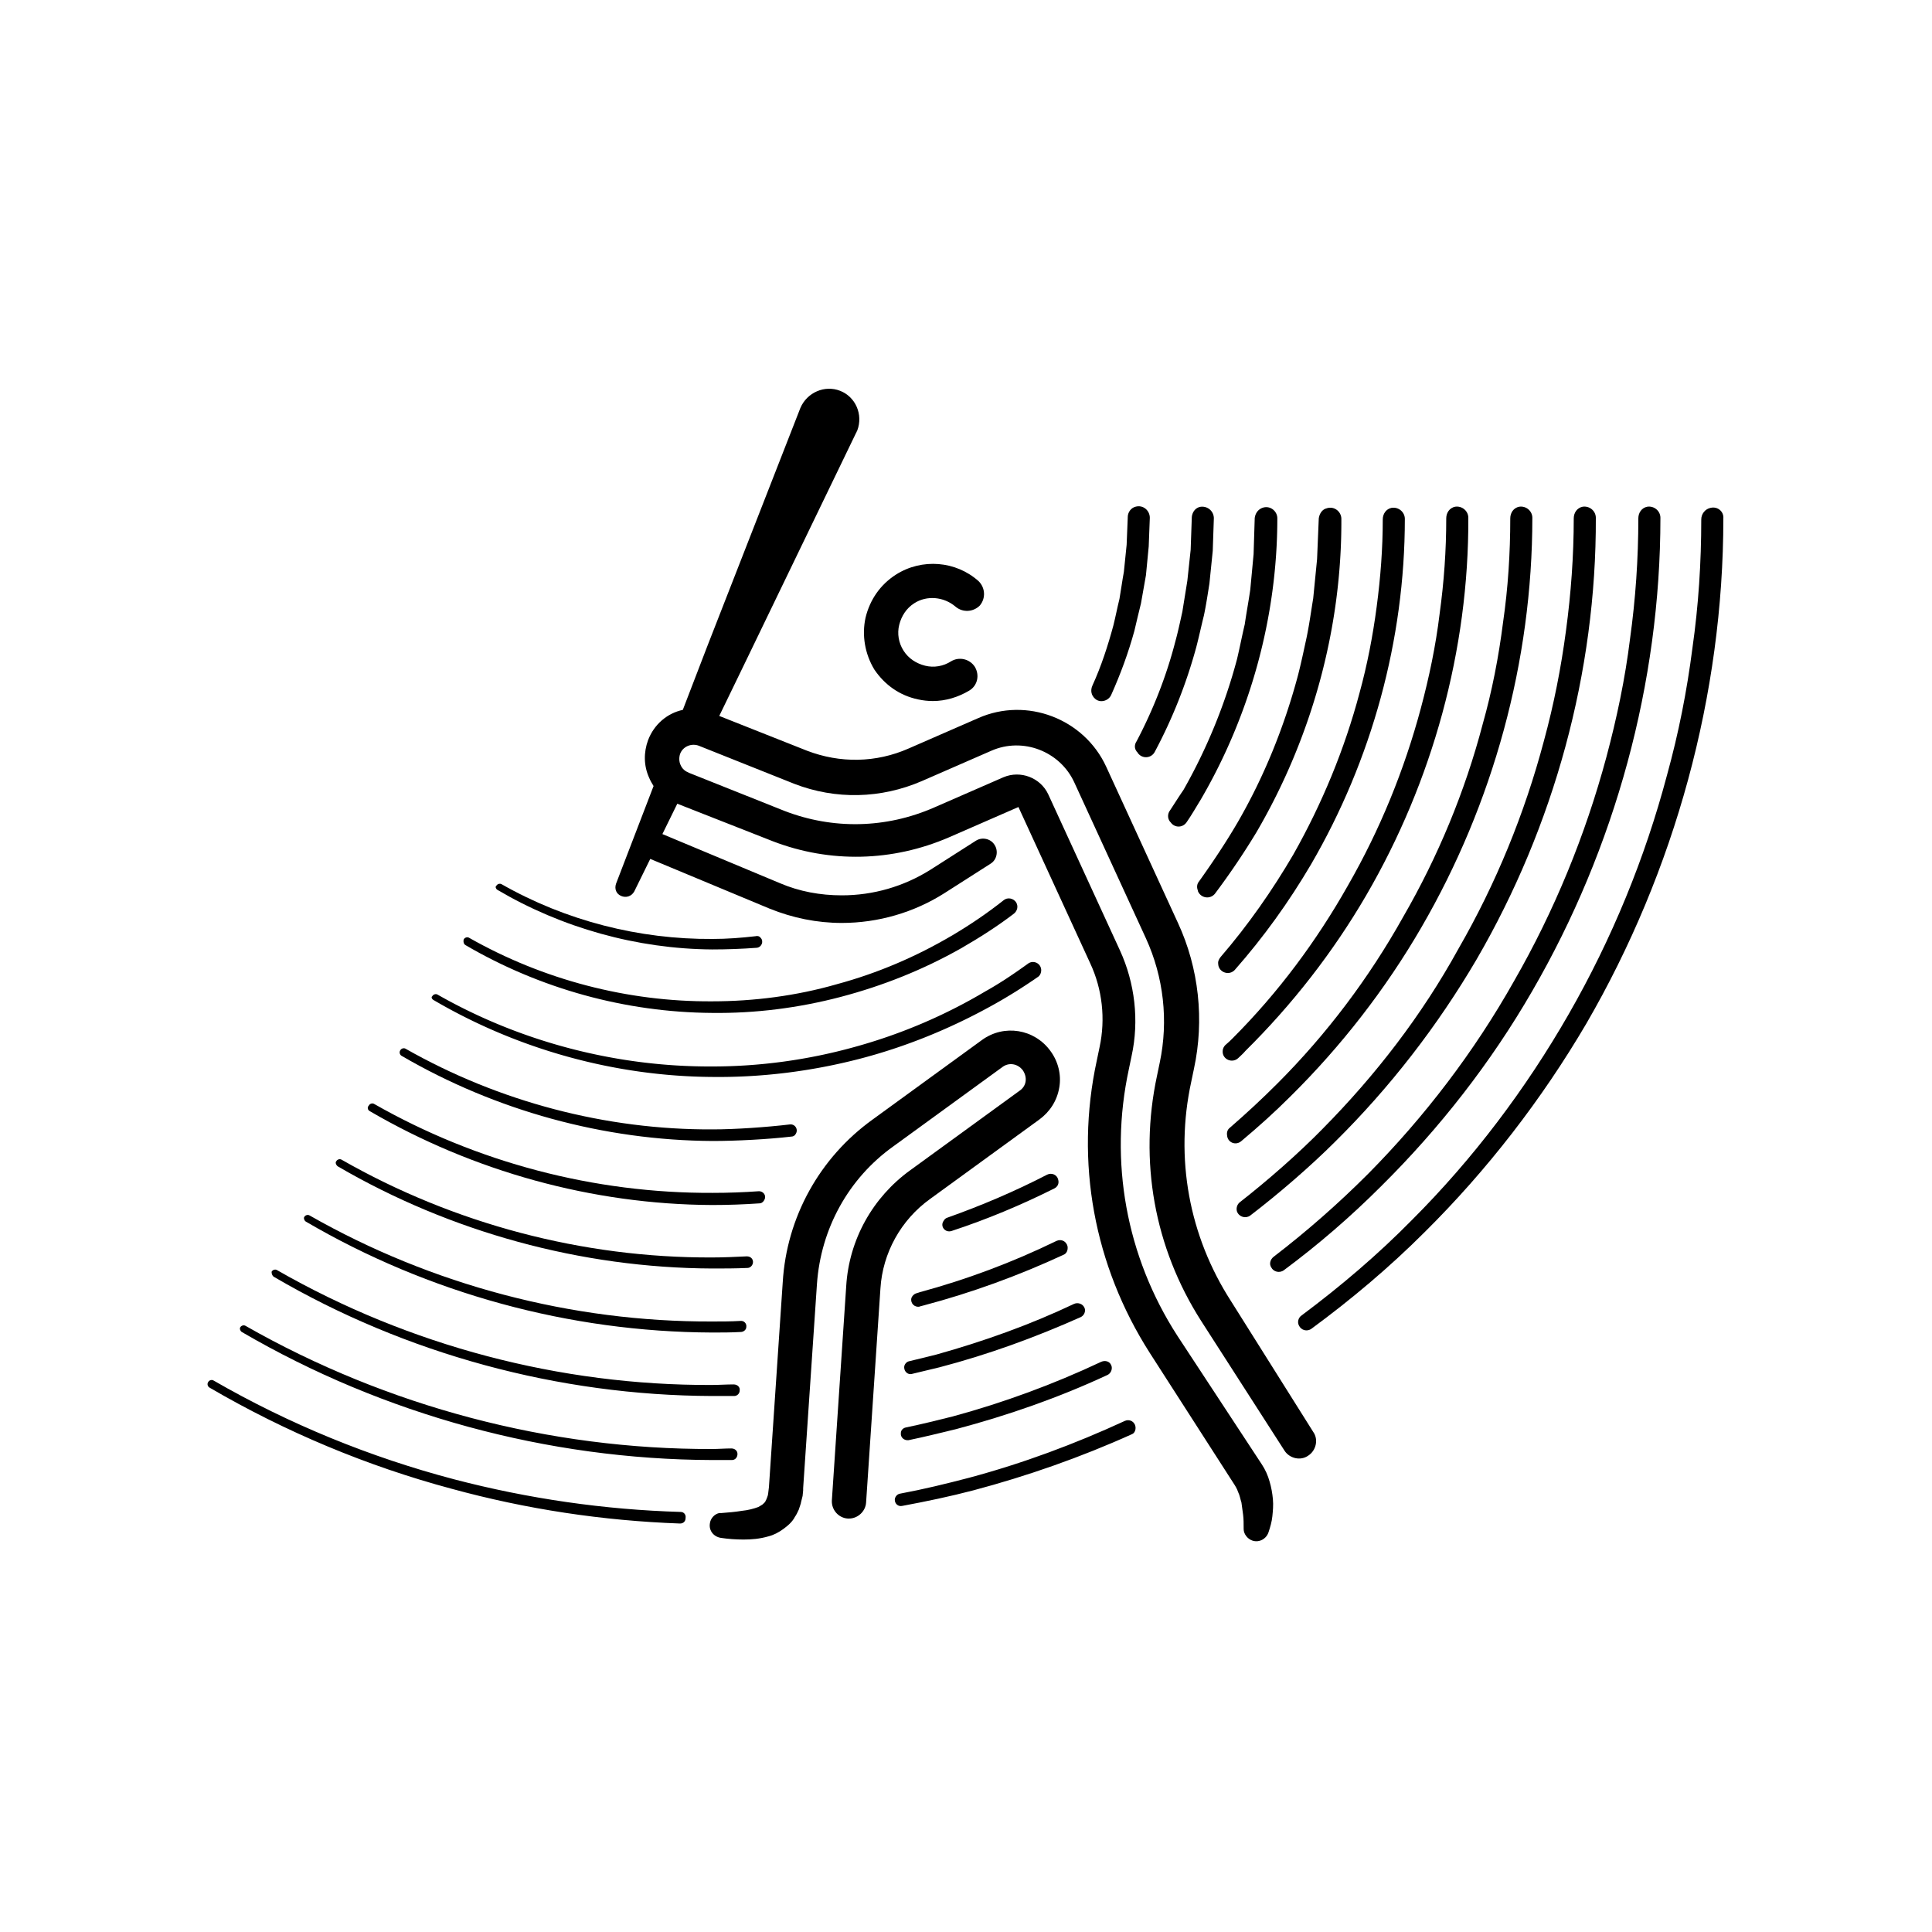 <svg xmlns="http://www.w3.org/2000/svg" width="350" height="350" xml:space="preserve"><path fill="#FFF" d="M0 0h350v350H0z"/><path d="M166.3 126.7c.9.2 1.8.3 2.7.3 2.3 0 4.6-.7 6.6-1.9 1.5-.9 1.9-2.8 1-4.3-.9-1.4-2.8-1.9-4.3-1-1.4.9-3.1 1.2-4.7.8-1.6-.4-3-1.3-3.9-2.7-.9-1.4-1.2-3.1-.8-4.7.4-1.6 1.3-3 2.7-3.9 2.3-1.5 5.4-1.2 7.5.6 1.3 1.1 3.2 1 4.4-.2 1.1-1.3 1-3.2-.2-4.4-4.1-3.7-10.3-4.2-15-1.2-2.8 1.8-4.7 4.5-5.5 7.8-.7 3.2-.1 6.6 1.6 9.4 1.9 2.8 4.6 4.7 7.9 5.4zM168.5 217.2l19.8-14.4c1.9-1.4 3.2-3.4 3.6-5.8.4-2.3-.2-4.7-1.6-6.6-2.9-4-8.4-4.9-12.4-2l-19.8 14.4c-9.6 6.9-15.6 17.7-16.3 29.5l-2.5 37.1c-.1.6-.1 1.1-.2 1.5-.1.3-.2.6-.3.8 0 .1-.1.1-.1.2s-.1.1-.1.2l-.3.3c-.1.1-.2.2-.4.3-.2.1-.3.2-.5.3-.8.3-1.9.6-3 .7-1.2.2-2.4.3-3.7.4h-.4c-.9.2-1.6 1-1.7 1.9-.2 1.3.7 2.4 2 2.6 1.3.2 2.7.3 4.1.3 1.4 0 2.9-.1 4.6-.6.4-.1.9-.3 1.3-.5s.9-.5 1.3-.8c.4-.3.8-.6 1.2-1 .4-.4.7-.8.9-1.2.3-.4.5-.9.7-1.3l.3-.9c0-.1.1-.2.1-.4l.3-1.2.1-1v-.4l2.5-37c.7-10 5.7-19.1 13.8-24.9l19.8-14.4c1.2-.9 2.8-.6 3.7.6.4.6.6 1.3.5 2-.1.7-.5 1.3-1.1 1.7L164.9 212c-6.8 4.9-11.1 12.6-11.6 21l-2.6 38.8c-.1 1.7 1.2 3.2 2.9 3.3h.2c1.6 0 3-1.3 3.1-2.9l2.6-38.8c.4-6.4 3.7-12.4 9-16.2z"/><path d="M223 235.7c-7.6-11.8-10.2-25.9-7.2-39.7l.5-2.4c1.9-8.8.9-18.2-2.9-26.4l-13-28.3c-4-8.7-14.4-12.7-23.2-8.8l-12.6 5.5c-5.9 2.6-12.4 2.7-18.4.4l-15.9-6.3 4.7-9.7 20.1-41.6c.1-.1.1-.3.2-.4 1.1-2.9-.3-6.1-3.1-7.2-2.8-1.1-6 .3-7.2 3.1l-16.8 43-4.5 11.7c-2.8.6-5.2 2.6-6.3 5.5-.8 2.2-.8 4.6.2 6.8.2.5.5 1 .8 1.5l-6.8 17.7c-.3.9 0 1.8.9 2.2.9.4 1.9.1 2.4-.8l2.9-5.9 21.6 9c4.2 1.7 8.6 2.6 13.1 2.6 6.6 0 13.1-1.9 18.6-5.4l8.3-5.3c1.2-.7 1.5-2.3.8-3.4-.7-1.2-2.3-1.5-3.4-.8l-8.3 5.3c-4.8 3-10.3 4.6-16 4.6-3.9 0-7.7-.7-11.2-2.2l-21.3-8.9 2.7-5.5 17.3 6.8c10.4 4 21.7 3.7 31.9-.7l12.6-5.5 13 28.3c2.2 4.7 2.8 10.1 1.7 15.2l-.5 2.4c-4 18.4-.5 37.2 9.6 53l15.1 23.5c.4.6.7 1.1.9 1.7.3.6.4 1.3.6 1.9.1.7.2 1.4.3 2.2.1.8.1 1.6.1 2.4v.2c0 .9.7 1.8 1.6 2.1 1.2.4 2.5-.3 2.9-1.5.3-.9.6-1.9.7-2.9.1-1 .2-2 .1-3.1s-.3-2.2-.6-3.2c-.3-1.1-.8-2.2-1.4-3.1L213.3 242c-9.3-14.4-12.4-31.6-8.8-48.3l.5-2.4c1.4-6.4.6-13.2-2.1-19.1l-13-28.3c-1.4-3-5-4.4-8.1-3.1l-12.6 5.5c-8.7 3.8-18.3 4-27.1.6l-17.3-6.9c-.7-.3-1.2-.7-1.5-1.4-.3-.6-.3-1.4-.1-2 .5-1.4 2.1-2 3.4-1.5l17.3 6.9c7.5 2.9 15.7 2.7 23.1-.5l12.6-5.5c5.7-2.5 12.4.1 15 5.7l13 28.3c3.2 7 4.1 14.9 2.5 22.5l-.5 2.4c-3.3 15.4-.5 31.1 8 44.4l15.1 23.5c.9 1.4 2.9 1.9 4.3.9 1.4-.9 1.9-2.9.9-4.3L223 235.7zM123.3 273.9c-13.8-.4-27.6-2.4-41-5.9-15.2-4-29.9-10-43.6-17.9-.3-.2-.8-.1-1 .3-.2.3-.1.8.3 1 13.7 8 28.5 14.2 43.8 18.3 13.5 3.7 27.4 5.8 41.4 6.3.6 0 1-.4 1-1 .1-.6-.3-1.1-.9-1.1zM205.6 258.1c-.3-.7-1.1-1-1.8-.7-9.1 4.2-18.5 7.7-28.2 10.3-4.2 1.1-8.3 2.1-12.6 2.9-.5.1-.9.6-.9 1.1 0 .7.6 1.3 1.4 1.1 4.3-.8 8.6-1.7 12.8-2.8 9.8-2.6 19.5-6 28.8-10.2.5-.2.8-1 .5-1.7zM309.9 92c-1 .2-1.7 1.1-1.7 2.1 0 7.8-.5 15.6-1.6 23.3-1 7.8-2.5 15.4-4.6 23-4 15.1-10 29.7-17.8 43.3-7.8 13.6-17.3 26.2-28.4 37.3-6.2 6.3-12.9 12-20 17.3-.6.4-.8 1.2-.5 1.8.4.9 1.5 1.2 2.3.6 7.2-5.3 14.1-11.1 20.5-17.5 11.3-11.2 21.2-24 29.3-37.8 16-27.6 24.8-59.5 24.8-91.5.1-1.2-1-2.2-2.3-1.9zM43.8 241.3c25.7 15 55.4 23.1 85.2 23.2h3.6c.6 0 1-.5 1-1.1 0-.6-.5-1-1.1-1-1.2 0-2.3.1-3.5.1-29.4.1-58.9-7.7-84.5-22.3-.3-.2-.8-.1-1 .3-.1.2 0 .6.3.8z"/><path d="M164.1 258.6c-.5.1-.9.5-.9 1-.1.8.6 1.4 1.4 1.3 2.9-.6 5.7-1.3 8.6-2 9.4-2.5 18.6-5.7 27.4-9.8.7-.3 1-1.2.7-1.8-.3-.7-1.1-.9-1.8-.6-8.7 4.1-17.7 7.4-26.9 9.9-2.8.7-5.6 1.4-8.5 2zM247.8 212.7c-5.4 5.4-11.1 10.4-17.1 15-.6.5-.8 1.3-.4 1.9.4.8 1.5 1.1 2.3.5 6.2-4.6 12.1-9.7 17.6-15.2 10.6-10.5 19.9-22.4 27.4-35.4 15-25.9 23.2-55.8 23.2-85.7 0-1.2-1.1-2.2-2.4-2-1 .2-1.6 1.1-1.6 2.1 0 7.3-.5 14.6-1.5 21.8-.9 7.3-2.4 14.4-4.3 21.5-3.8 14.1-9.4 27.8-16.7 40.5-7.2 12.8-16.2 24.6-26.5 35zM49.6 231.3c23.9 14 51.6 21.5 79.4 21.6h4c.5 0 1-.4 1-1 .1-.6-.4-1.1-1.1-1.1-1.3 0-2.7.1-4 .1-27.4.1-54.8-7.1-78.7-20.8-.3-.2-.8-.1-1 .3 0 .3.1.7.4.9zM196.5 237c-.3-.8-1.2-1.1-1.9-.8-8 3.8-16.4 6.8-25 9.2-1.6.4-3.2.8-4.9 1.2-.5.1-.9.6-.9 1.1 0 .8.7 1.4 1.4 1.2 1.7-.4 3.3-.8 5-1.2 8.8-2.3 17.3-5.4 25.6-9.1.6-.3.9-1 .7-1.6z"/><path d="M239.6 204.5c-4.4 4.5-10 9.4-15 13.3-.5.4-.7 1.1-.5 1.7.4 1 1.6 1.3 2.4.7 5.1-3.9 10.9-8.9 15.4-13.4 9.9-9.8 18.5-20.9 25.6-33 14-24.1 21.7-52 21.6-80 0-1.2-1.1-2.2-2.4-2-1 .2-1.6 1.1-1.6 2.1 0 6.8-.5 13.6-1.4 20.3-.9 6.8-2.2 13.4-4 20-3.5 13.2-8.7 25.9-15.5 37.7-6.6 12-15 22.9-24.6 32.6zM193.4 225.8c-.2-.9-1.1-1.4-2-1-8 3.9-16.3 7-24.8 9.3-.2.1-.4.1-.6.2-.4.1-.8.5-.9.9-.2.9.6 1.7 1.5 1.5.2-.1.4-.1.7-.2 8.7-2.3 17.2-5.4 25.4-9.2.5-.2.8-.8.7-1.5 0 .1 0 .1 0 0zM55.4 221.3c22.2 13 47.8 20 73.6 20.1 1.7 0 3.5 0 5.2-.1.5 0 1-.4 1-.9.1-.6-.4-1.2-1.1-1.1-1.7.1-3.4.1-5.1.1-25.4.1-50.8-6.6-72.9-19.2-.3-.2-.8-.1-1 .3-.1.2 0 .6.3.8z"/><path d="M231.4 196.3c-2.8 2.8-5.6 5.4-8.6 8-.4.3-.6.8-.5 1.4.1 1.3 1.6 1.9 2.6 1 3.1-2.6 6-5.2 8.9-8.1 9.2-9.1 17.2-19.4 23.7-30.6 13-22.4 20.1-48.2 20.1-74.2 0-1.2-1.1-2.2-2.4-2-1 .2-1.6 1.1-1.6 2.1 0 6.3-.4 12.6-1.3 18.8-.8 6.3-2 12.5-3.7 18.5-3.2 12.2-8.1 24-14.4 34.9-6.2 11.1-13.9 21.3-22.8 30.2zM61.2 211.3c20.4 11.9 44.1 18.4 67.8 18.5 2.1 0 4.3 0 6.4-.1.5 0 .9-.4 1-.9.1-.7-.4-1.2-1.1-1.2-2.1.1-4.2.2-6.3.2-23.4.1-46.8-6.1-67.1-17.7-.3-.2-.8-.1-1 .3-.2.2 0 .7.3.9zM172.4 223c6.4-2.1 12.6-4.7 18.6-7.7.6-.3.9-.9.7-1.6-.2-.9-1.2-1.3-2-.9-5.8 3-11.9 5.6-18.1 7.8-.3.1-.5.3-.6.5-.8 1 .2 2.3 1.4 1.9z"/><path d="M223.3 188.1c-.4.4-.8.8-1.3 1.2-.3.3-.5.7-.5 1.1-.1 1.5 1.7 2.3 2.8 1.3.4-.4.9-.8 1.3-1.3 8.5-8.4 15.9-17.9 21.9-28.2 12-20.6 18.6-44.5 18.5-68.4 0-1.2-1.1-2.2-2.4-2-1 .2-1.6 1.1-1.6 2.1 0 5.8-.4 11.5-1.2 17.3-.7 5.8-1.9 11.5-3.4 17.1-3 11.2-7.4 22-13.2 32.1-5.7 10.1-12.7 19.5-20.9 27.7z"/><path d="M221.1 173.4c-.3.4-.5.8-.4 1.3v.1c.2 1.4 2 2 3 .9 5.2-5.9 9.8-12.3 13.8-19.1 11-18.9 17-40.7 17-62.6 0-1.2-1.1-2.2-2.4-2-1 .2-1.6 1.1-1.6 2.1 0 5.3-.4 10.5-1.1 15.8-.7 5.3-1.7 10.5-3.1 15.6-2.7 10.2-6.8 20.1-12 29.3-3.8 6.5-8.2 12.8-13.2 18.6zM67 201.3c18.7 10.9 40.3 16.9 62 17 2.9 0 5.7-.1 8.6-.3.5 0 .9-.5 1-1 .1-.7-.5-1.2-1.1-1.2-2.8.2-5.6.3-8.4.3-21.4.1-42.7-5.5-61.3-16.1-.3-.2-.8-.1-1 .3-.3.3-.2.8.2 1zM72.8 191.3c17 9.9 36.6 15.3 56.3 15.4 4.3 0 10-.3 14.3-.8.3 0 .6-.2.7-.4.6-.8 0-1.9-1-1.8-4.2.5-9.9.9-14 .9-19.3.1-38.7-5-55.6-14.6-.3-.2-.8-.1-1 .3-.2.3-.1.8.3 1z"/><path d="M217.2 159.7c-.4.5-.4 1.1-.2 1.6v.1c.5 1.3 2.2 1.6 3.1.5 2.7-3.6 5.2-7.3 7.5-11.1 10-17.1 15.5-36.9 15.4-56.8 0-1.3-1.3-2.4-2.7-1.9-.8.2-1.3 1-1.4 1.9v.1l-.3 7.2-.7 7.1c-.4 2.4-.7 4.7-1.2 7.1-.5 2.3-1 4.7-1.6 7-2.5 9.3-6.1 18.2-10.9 26.5-2.1 3.6-4.5 7.2-7 10.7zM78.6 181.2c15.2 8.9 32.8 13.8 50.5 13.9 8.8.1 17.7-1 26.3-3.2 8.6-2.2 16.9-5.6 24.6-9.9 2.7-1.5 5.4-3.2 8-5 .5-.3.7-1 .6-1.5-.2-1.1-1.5-1.6-2.4-.9-2.5 1.8-5 3.5-7.7 5-7.4 4.4-15.4 7.8-23.8 10.1-8.3 2.3-17 3.5-25.6 3.5-17.3.1-34.7-4.4-49.8-13-.3-.2-.8-.1-1 .3-.2.1-.1.5.3.7zM211.9 146.9c-.4.6-.4 1.4.1 2l.1.1c.7 1 2.2 1 2.9-.1.9-1.3 1.7-2.7 2.5-4 9-15.4 13.9-33.2 13.9-51 0-1.3-1.3-2.4-2.7-1.9-.8.3-1.3 1-1.4 1.9v.1l-.2 6.4-.6 6.4c-.3 2.1-.7 4.2-1 6.3-.5 2.1-.9 4.2-1.4 6.3-2.2 8.3-5.5 16.3-9.7 23.7-.9 1.3-1.7 2.6-2.5 3.8zM205.9 136.1s0 .1.1.1a1.8 1.8 0 0 0 3.2 0c3.2-6 5.7-12.3 7.5-18.9.5-1.9.9-3.8 1.4-5.8.4-1.9.7-3.9 1-5.8.2-2 .4-3.9.6-5.9l.2-5.9c0-1.2-1-2.2-2.3-2.1-1 .1-1.7 1-1.7 2.1l-.2 5.7-.6 5.6c-.3 1.9-.6 3.7-.9 5.6-.4 1.8-.8 3.7-1.3 5.5-1.6 6.2-4 12.3-7 18-.4.6-.4 1.3 0 1.8z"/><path d="M84.3 171.2c13.5 7.9 29 12.2 44.7 12.3 7.8.1 15.7-.9 23.3-2.9 7.6-2 14.9-4.9 21.8-8.8 3.3-1.9 6.6-4 9.6-6.3.6-.5.8-1.3.4-2-.5-.8-1.6-1-2.3-.4-2.9 2.3-6 4.4-9.2 6.3-6.6 3.9-13.6 6.9-21 8.9-7.3 2.1-15 3.1-22.6 3.1-15.3.1-30.6-3.9-44-11.5-.3-.2-.8-.1-1 .3-.1.4 0 .8.3 1z"/><path d="M90.1 161.2c11.7 6.9 25.3 10.7 38.9 10.8 2.7 0 5.4-.1 8.1-.3.9-.1 1.3-1.2.7-1.8-.2-.3-.6-.4-.9-.3-2.6.3-5.2.5-7.8.5-13.3.1-26.6-3.3-38.2-9.9-.3-.2-.8-.1-1 .3-.2.1-.1.5.2.7zM198.4 126.6c.9.8 2.4.4 2.9-.7 1.7-3.8 3.1-7.6 4.2-11.6.4-1.7.8-3.4 1.2-5l.9-5.1.5-5.2.2-5.2c0-1.3-1.2-2.4-2.6-2-.8.2-1.4 1-1.4 1.9v.1l-.2 4.9-.5 4.9c-.3 1.6-.5 3.2-.8 4.9-.4 1.6-.7 3.2-1.1 4.8-1 3.7-2.2 7.4-3.8 10.9-.4.9-.2 1.8.5 2.4z"/></svg>